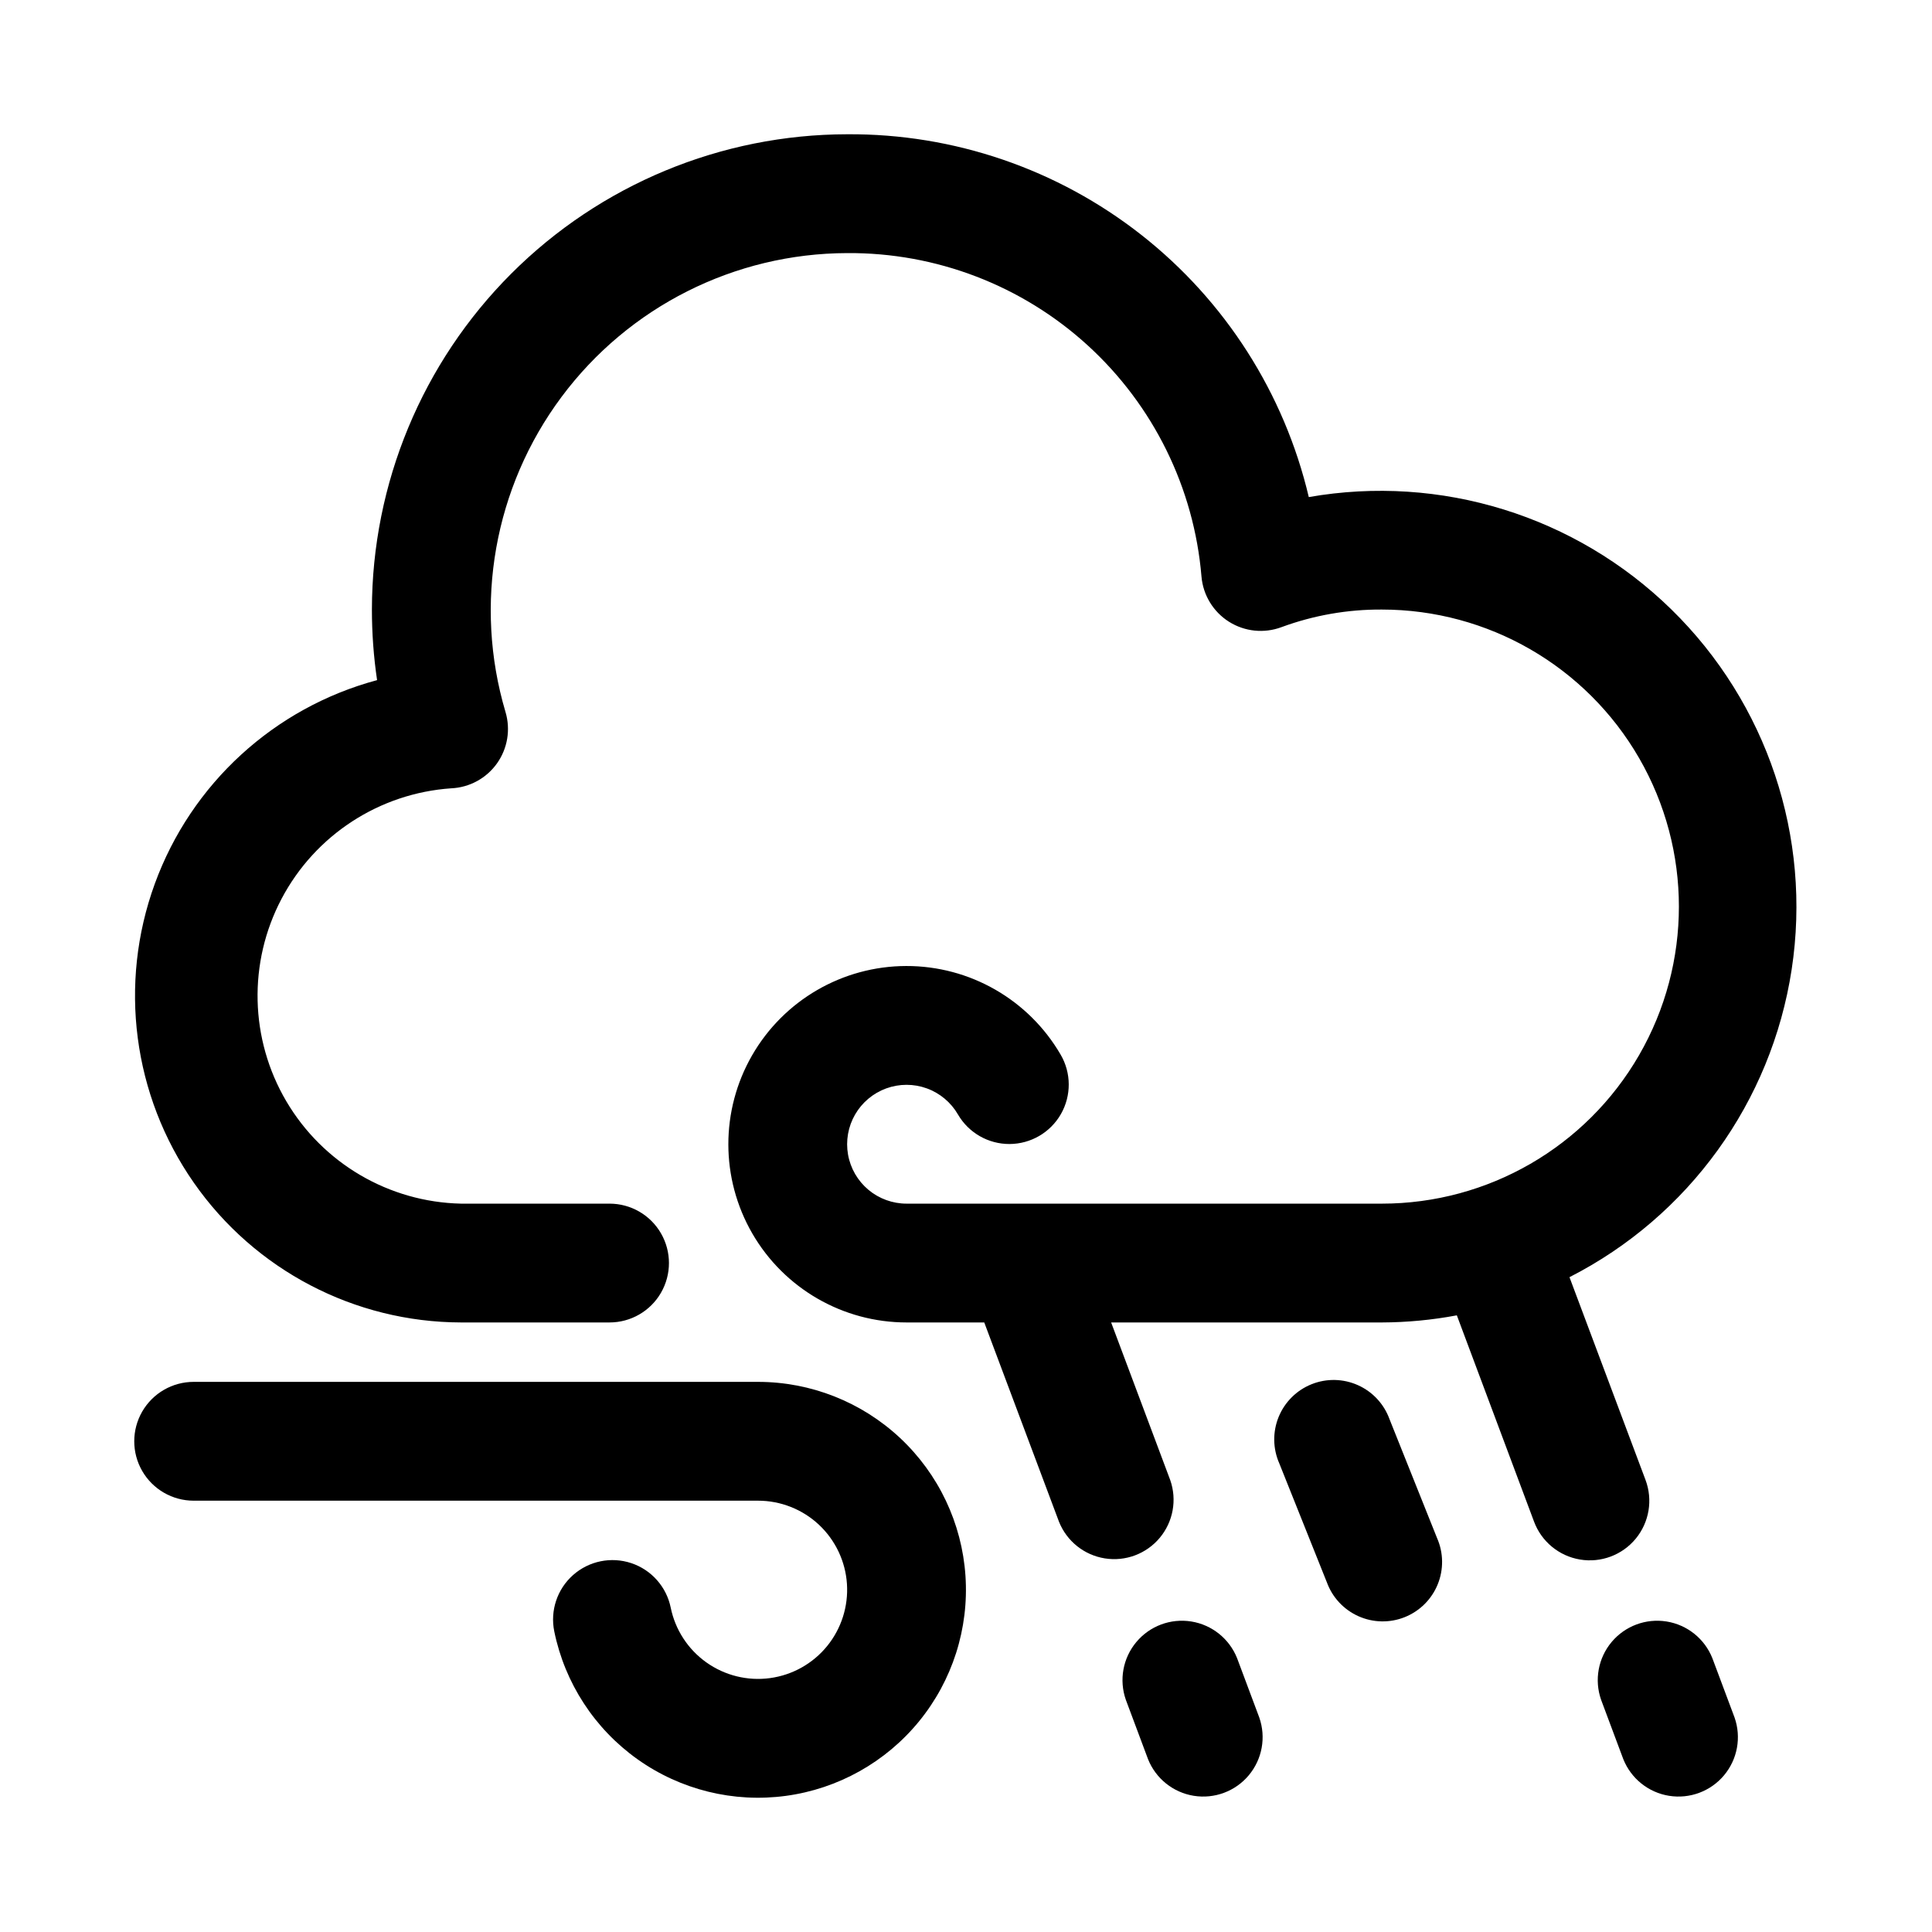 <?xml version="1.0" encoding="UTF-8"?>
<!-- Uploaded to: SVG Repo, www.svgrepo.com, Generator: SVG Repo Mixer Tools -->
<svg fill="#000000" width="800px" height="800px" version="1.1" viewBox="144 144 512 512" xmlns="http://www.w3.org/2000/svg">
 <g>
  <path d="m344.89 510.21h-149.57c-5.625 0-10.82 3-13.633 7.871s-2.812 10.875 0 15.746c2.812 4.871 8.008 7.871 13.633 7.871h149.57c5.988 0 11.754 2.277 16.129 6.367 4.371 4.094 7.027 9.691 7.43 15.668 0.398 5.977-1.484 11.879-5.273 16.52-3.785 4.637-9.195 7.664-15.133 8.465-5.934 0.801-11.949-0.684-16.832-4.152-4.883-3.465-8.266-8.66-9.465-14.527-1.125-5.512-5.106-10.008-10.441-11.789-5.336-1.781-11.219-0.582-15.43 3.148-4.211 3.731-6.113 9.426-4.988 14.938 2.797 13.691 10.688 25.809 22.082 33.902 11.391 8.094 25.434 11.555 39.281 9.688 13.848-1.871 26.469-8.934 35.309-19.754 8.84-10.824 13.238-24.602 12.301-38.547-0.934-13.941-7.133-27.008-17.34-36.555-10.203-9.543-23.656-14.855-37.629-14.859z"/>
  <path d="m597.79 583.43c-2.051-5.152-6.66-8.84-12.133-9.719-5.477-0.875-11.008 1.191-14.566 5.445-3.555 4.25-4.617 10.059-2.789 15.293l5.887 15.742 0.004 0.004c2.051 5.148 6.66 8.84 12.137 9.715 5.473 0.875 11.004-1.191 14.562-5.441 3.559-4.254 4.617-10.062 2.789-15.297z"/>
  <path d="m580.08 536.2-20.152-53.734c31.613-16.121 53.531-46.477 58.883-81.555 5.352-35.082-6.516-70.594-31.883-95.406-25.367-24.816-61.129-35.898-96.086-29.773-6.492-27.508-22.129-52-44.352-69.465-22.223-17.465-49.715-26.875-77.977-26.684-33.395 0.039-65.41 13.32-89.023 36.934-23.609 23.609-36.895 55.625-36.93 89.02 0 6.258 0.457 12.512 1.371 18.703-27.262 7.316-49.246 27.457-58.91 53.977-9.668 26.516-5.805 56.082 10.352 79.223 16.156 23.145 42.578 36.961 70.805 37.023h39.359c5.625 0 10.82-3 13.633-7.871s2.812-10.871 0-15.742-8.008-7.871-13.633-7.871h-39.359c-19.094-0.414-36.613-10.68-46.305-27.137-9.688-16.461-10.164-36.762-1.258-53.652 8.906-16.895 25.926-27.973 44.98-29.281 4.836-0.219 9.305-2.656 12.113-6.602 2.805-3.949 3.641-8.969 2.258-13.613-8.488-28.605-2.996-59.543 14.824-83.477 17.82-23.938 45.879-38.074 75.723-38.145 23.574-0.168 46.344 8.566 63.754 24.465 17.41 15.898 28.176 37.781 30.141 61.277 0.426 4.902 3.121 9.324 7.285 11.953 4.164 2.625 9.312 3.156 13.922 1.43 8.516-3.137 17.523-4.715 26.594-4.66 28.125 0 54.113 15.004 68.172 39.359 14.062 24.355 14.062 54.363 0 78.719-14.059 24.359-40.047 39.363-68.172 39.363h-125.95c-3.703 0-7.289-1.301-10.125-3.676-2.84-2.379-4.75-5.68-5.394-9.324-0.645-3.648 0.016-7.402 1.863-10.609 1.852-3.207 4.773-5.66 8.25-6.93 3.481-1.266 7.293-1.27 10.773-0.004 3.481 1.266 6.402 3.719 8.254 6.926 2.832 4.859 8.047 7.836 13.672 7.812 5.625-0.027 10.812-3.051 13.602-7.934 2.793-4.887 2.766-10.891-0.07-15.75-8.477-14.578-24.078-23.527-40.941-23.488s-32.426 9.062-40.832 23.68c-8.406 14.617-8.383 32.609 0.059 47.203 8.445 14.594 24.027 23.582 40.891 23.578h20.578l19.805 52.805v0.004c2.055 5.148 6.664 8.84 12.137 9.715 5.477 0.879 11.008-1.191 14.562-5.441 3.559-4.254 4.617-10.062 2.789-15.297l-15.664-41.785h71.746c6.668-0.023 13.316-0.656 19.867-1.887l20.469 54.695c1.977 5.273 6.617 9.094 12.176 10.02 5.559 0.926 11.188-1.184 14.77-5.531 3.578-4.352 4.566-10.281 2.59-15.559z"/>
  <path d="m471.84 583.43c-2.055-5.152-6.664-8.84-12.137-9.719-5.477-0.875-11.008 1.191-14.562 5.445-3.559 4.25-4.617 10.059-2.789 15.293l5.887 15.742v0.004c2.051 5.148 6.664 8.84 12.137 9.715s11.004-1.191 14.562-5.441c3.559-4.254 4.617-10.062 2.789-15.297z"/>
  <path d="m512.24 520.11c-1.449-4.016-4.465-7.273-8.359-9.02-3.894-1.75-8.332-1.844-12.297-0.258-3.965 1.582-7.113 4.711-8.73 8.664-1.613 3.949-1.555 8.387 0.164 12.297l12.594 31.488h0.004c1.445 4.016 4.465 7.269 8.359 9.02 3.894 1.75 8.332 1.844 12.293 0.258 3.965-1.586 7.117-4.711 8.73-8.664 1.617-3.949 1.559-8.391-0.164-12.297z"/>
 </g>
</svg>